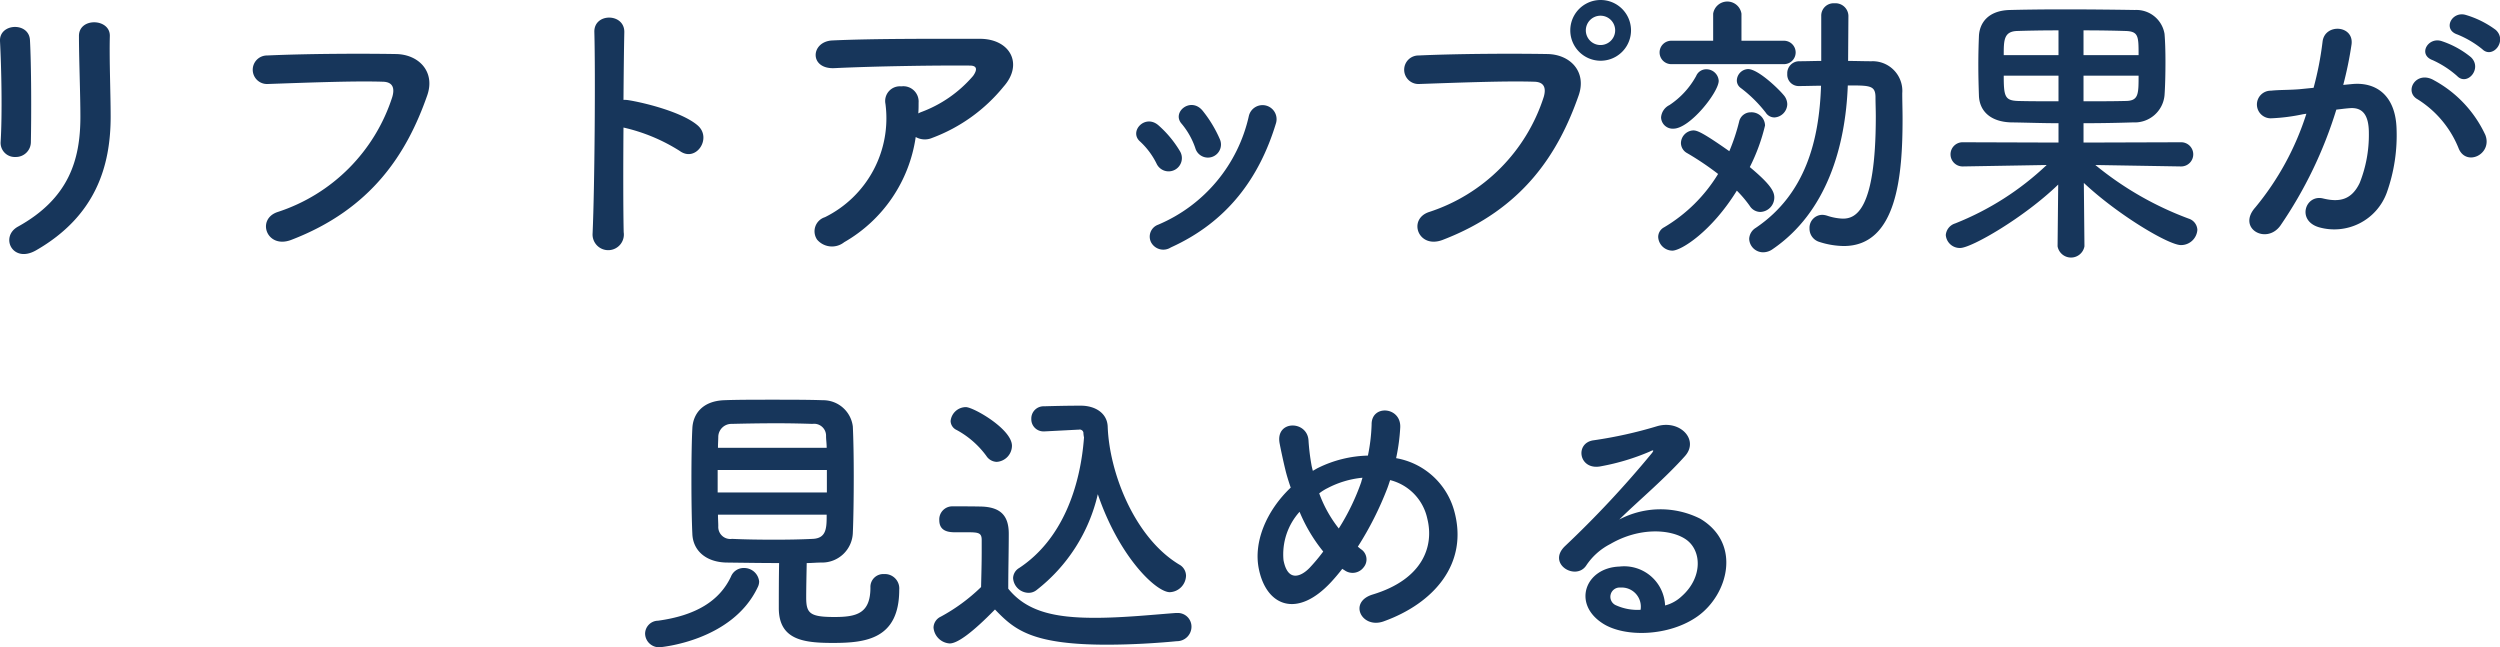 <svg xmlns="http://www.w3.org/2000/svg" width="242.87" height="62.87" viewBox="0 0 242.87 62.87">
  <defs>
    <style>
      .cls-1 {
        fill: #17365b;
        fill-rule: evenodd;
      }
    </style>
  </defs>
  <path id="text_concept_04_title.svg" class="cls-1" d="M3006.72,5057.7c0.05-2.6.05-7.39-.09-9.91-0.11-1.77-2.99-1.63-2.91.11,0.14,2.66.23,7.06,0.06,9.83a1.374,1.374,0,0,0,1.45,1.43A1.457,1.457,0,0,0,3006.72,5057.7Zm0.5,10.53c5.8-3.33,7.25-8.18,7.25-12.99,0-2.33-.14-5.46-0.08-7.84,0.03-1.71-3-1.82-3,0,0,2.21.14,5.68,0.14,7.86,0,4.18-1.12,7.93-6.07,10.67C3003.69,5066.91,3004.93,5069.54,3007.22,5068.23Zm24.78-1.01c7.84-3,11.26-8.43,13.22-14.03,0.81-2.29-.79-4-3.05-4.03-3.56-.06-8.8-0.03-12.49.14a1.386,1.386,0,1,0,.05,2.77c4.04-.14,8.46-0.31,11.2-0.22,1.04,0.03,1.12.73,0.9,1.48a17.317,17.317,0,0,1-11.12,11.17C3028.59,5065.18,3029.62,5068.12,3032,5067.22Zm32.29-10.92a17.364,17.364,0,0,1,5.46,2.27c1.59,1.17,3.19-1.26,1.73-2.49-1.51-1.29-5.15-2.19-6.72-2.44a2.636,2.636,0,0,0-.47-0.03c0.02-2.74.05-5.18,0.08-6.55,0.06-1.9-2.97-1.93-2.91-.03,0.11,4.03.03,15.01-.17,19.55a1.521,1.521,0,1,0,3.02-.12C3064.26,5064.2,3064.26,5060.16,3064.29,5056.3Zm28.39,0.92a1.789,1.789,0,0,0,1.59.09,16.256,16.256,0,0,0,6.95-4.99c1.96-2.21.61-4.64-2.3-4.64-4.2,0-10.3-.03-14.36.16-2.1.12-2.24,2.8,0.22,2.69,3.92-.19,10.03-0.28,13.16-0.25,0.73,0,.73.42,0.31,1.01a12.218,12.218,0,0,1-5.1,3.53,2.256,2.256,0,0,0-.22.11c0.03-.34.03-0.7,0.03-1.04a1.488,1.488,0,0,0-1.68-1.59,1.428,1.428,0,0,0-1.54,1.7,10.718,10.718,0,0,1-5.88,11.01,1.435,1.435,0,0,0-.76,2.18,1.9,1.9,0,0,0,2.63.25A14.088,14.088,0,0,0,3092.68,5057.22Zm29.54,0.2a12.041,12.041,0,0,0-1.68-2.77c-1.15-1.37-3.03.17-2.02,1.29a7.383,7.383,0,0,1,1.32,2.35A1.271,1.271,0,1,0,3122.22,5057.42Zm-4.76,10.53c5.51-2.49,8.62-6.78,10.22-12.07a1.365,1.365,0,1,0-2.63-.73,15.005,15.005,0,0,1-8.82,10.59,1.23,1.23,0,0,0-.7,1.68A1.345,1.345,0,0,0,3117.46,5067.95Zm0.89-9.35a10.5,10.5,0,0,0-2.07-2.5c-1.31-1.17-2.94.59-1.79,1.57a7.323,7.323,0,0,1,1.6,2.16A1.288,1.288,0,1,0,3118.35,5058.6Zm43.82-11.74a2.95,2.95,0,1,0-5.9,0A2.95,2.95,0,0,0,3162.17,5046.86Zm-18.31,20.36c7.84-3,11.26-8.43,13.22-14.03,0.81-2.29-.79-4-3.05-4.03-3.56-.06-8.8-0.03-12.49.14a1.386,1.386,0,1,0,.05,2.77c4.04-.14,8.46-0.31,11.2-0.22,1.04,0.03,1.12.73,0.9,1.48a17.317,17.317,0,0,1-11.12,11.17C3140.45,5065.18,3141.48,5068.12,3143.86,5067.22Zm16.77-20.36a1.425,1.425,0,0,1-2.85,0A1.425,1.425,0,1,1,3160.63,5046.86Zm17.9,5.41c0.64,0,1.37-.03,2.1-0.03-0.17,5.26-1.49,10.53-6.33,13.8a1.321,1.321,0,0,0-.65,1.07,1.356,1.356,0,0,0,1.35,1.31,1.591,1.591,0,0,0,.92-0.3c5.27-3.59,7.09-10,7.31-15.91,2.13,0,2.66,0,2.69,1.09,0,0.62.03,1.26,0.03,1.94,0,9.18-1.99,9.91-3.2,9.91a5.411,5.411,0,0,1-1.51-.28,1.71,1.71,0,0,0-.5-0.09,1.259,1.259,0,0,0-1.23,1.32,1.341,1.341,0,0,0,.89,1.29,7.973,7.973,0,0,0,2.44.42c5.21,0,5.71-6.97,5.71-12.35,0-.84-0.03-1.68-0.03-2.49a2.883,2.883,0,0,0-2.99-3.11c-0.73,0-1.52-.03-2.27-0.03l0.03-4.37a1.255,1.255,0,0,0-1.35-1.23,1.2,1.2,0,0,0-1.29,1.23v4.37c-0.72,0-1.42.03-2.12,0.03a1.16,1.16,0,0,0-1.18,1.23,1.107,1.107,0,0,0,1.15,1.18h0.03Zm-1.57-2.13a1.137,1.137,0,1,0,0-2.27h-4.06v-2.63a1.391,1.391,0,0,0-2.75,0v2.63h-4a1.137,1.137,0,1,0,0,2.27h10.81Zm-0.87,5.18a1.322,1.322,0,0,0,1.26-1.29,1.392,1.392,0,0,0-.34-0.87c-0.58-.7-2.52-2.54-3.47-2.54a1.139,1.139,0,0,0-1.09,1.12,0.885,0.885,0,0,0,.36.7,12.918,12.918,0,0,1,2.44,2.4A1.014,1.014,0,0,0,3176.09,5055.32Zm-9.8,1.09c1.6,0,4.4-3.55,4.4-4.65a1.2,1.2,0,0,0-1.21-1.12,1.057,1.057,0,0,0-.98.65,8,8,0,0,1-2.6,2.83,1.446,1.446,0,0,0-.81,1.2A1.133,1.133,0,0,0,3166.29,5056.41Zm6.16,6.02a11.45,11.45,0,0,1,1.26,1.49,1.222,1.222,0,0,0,1.04.58,1.407,1.407,0,0,0,1.34-1.4c0-.58-0.34-1.26-2.38-2.96a18.33,18.33,0,0,0,1.48-4.04,1.313,1.313,0,0,0-1.37-1.28,1.152,1.152,0,0,0-1.15.92,19.179,19.179,0,0,1-.95,2.86c-2.63-1.85-3.13-2.02-3.5-2.02a1.257,1.257,0,0,0-1.2,1.23,1.131,1.131,0,0,0,.61.98,28.189,28.189,0,0,1,3,2.02,15.2,15.2,0,0,1-5.24,5.18,1.065,1.065,0,0,0-.58.95,1.4,1.4,0,0,0,1.37,1.32C3167.05,5068.26,3169.99,5066.41,3172.45,5062.43Zm43.18-2.35a1.175,1.175,0,1,0-.03-2.35l-9.47.03v-1.88c1.63,0,3.25-.03,4.82-0.08a2.905,2.905,0,0,0,3.05-2.64c0.06-.81.09-2.04,0.09-3.24,0-1.04-.03-2.05-0.09-2.72a2.774,2.774,0,0,0-2.88-2.32c-1.79-.03-4.48-0.06-6.97-0.06-2.08,0-3.98.03-5.16,0.06-2.18.05-2.96,1.31-3.02,2.52-0.03.72-.06,1.76-0.06,2.82,0,1.04.03,2.13,0.06,3,0.06,1.48,1.12,2.52,3.11,2.58,1.51,0.02,3.05.08,4.62,0.08v1.88l-9.3-.03a1.175,1.175,0,1,0-.03,2.35h0.03l8.15-.14a27.792,27.792,0,0,1-8.9,5.68,1.291,1.291,0,0,0-.9,1.12,1.362,1.362,0,0,0,1.4,1.26c1.09,0,6.19-2.94,9.52-6.16l-0.06,5.97v0.03a1.326,1.326,0,0,0,2.61,0v-0.03l-0.06-6.13c3.28,3.08,8.23,6.04,9.44,6.04a1.59,1.59,0,0,0,1.59-1.48,1.2,1.2,0,0,0-.84-1.09,31.569,31.569,0,0,1-9.07-5.21l8.32,0.14h0.03Zm-9.5-10.81v-2.41c1.6,0,3.11.03,4.04,0.06,1.31,0.03,1.31.5,1.31,2.35h-5.35Zm5.35,1.99c0,1.82,0,2.46-1.29,2.46-1.12.03-2.57,0.03-4.06,0.03v-2.49h5.35Zm-7.78-1.99h-5.32c0-1.45,0-2.32,1.34-2.35,0.95-.03,2.41-0.06,3.98-0.06v2.41Zm0,4.48c-1.49,0-2.91,0-3.95-.03-1.26-.05-1.37-0.44-1.37-2.46h5.32v2.49Zm41.16-5.07c1.01,1.01,2.49-.81,1.31-1.87a9.294,9.294,0,0,0-2.94-1.46c-1.34-.36-2.24,1.43-0.78,1.91A9.572,9.572,0,0,1,3244.86,5048.68Zm-2.44,2.61c0.98,1.03,2.49-.73,1.35-1.82a8.863,8.863,0,0,0-2.86-1.57c-1.32-.42-2.32,1.32-0.87,1.85A9.437,9.437,0,0,1,3242.42,5051.29Zm2.75,5.74a11.6,11.6,0,0,0-4.99-5.32c-1.73-1.01-2.97,1.09-1.59,1.85a10,10,0,0,1,4,4.81C3243.35,5060.11,3245.87,5058.88,3245.17,5057.03Zm-13.81-4.87a35.716,35.716,0,0,0,.81-3.95c0.23-1.88-2.63-2.05-2.82-.23a31.222,31.222,0,0,1-.87,4.46l-1.4.14c-1.01.08-1.88,0.05-2.75,0.14a1.342,1.342,0,1,0,.09,2.68,18.166,18.166,0,0,0,3.02-.39l0.34-.05a27.148,27.148,0,0,1-4.96,9.1c-1.82,2.04,1.09,3.66,2.44,1.76a41.369,41.369,0,0,0,5.43-11.26c0.45-.05.87-0.11,1.29-0.14,1.29-.11,1.87.7,1.87,2.41a12.6,12.6,0,0,1-.89,4.85c-0.79,1.65-1.96,1.9-3.56,1.51-1.71-.42-2.6,2.15-0.39,2.8a5.433,5.433,0,0,0,6.58-3.36,16.606,16.606,0,0,0,.95-6.25c-0.11-3.13-1.9-4.5-4.25-4.31Zm-151.95,46.45c-0.03,1.51-.03,3.61-0.03,4.37,0,3.11,2.43,3.39,5.26,3.39,3.19,0,6.44-.37,6.44-5.18a1.4,1.4,0,0,0-1.48-1.51,1.249,1.249,0,0,0-1.32,1.31c0,2.52-1.34,2.86-3.5,2.86-2.41,0-2.74-.37-2.74-1.91,0-.89.03-2.21,0.05-3.33,0.48,0,.96-0.05,1.43-0.05a2.989,2.989,0,0,0,3.05-2.86c0.06-1.37.09-3.44,0.09-5.49,0-1.85-.03-3.64-0.09-4.87a2.905,2.905,0,0,0-2.91-2.55c-1.43-.05-3.19-0.05-4.9-0.05-1.73,0-3.41,0-4.7.05-2.19.09-3.03,1.43-3.08,2.75-0.06,1.09-.09,3.02-0.09,5.01,0,1.96.03,3.97,0.09,5.21,0.05,1.59,1.26,2.74,3.27,2.8C3075.88,5098.58,3077.67,5098.61,3079.41,5098.61Zm-2.08,2.35a1.254,1.254,0,0,0,.14-0.56,1.464,1.464,0,0,0-1.48-1.31,1.329,1.329,0,0,0-1.26.84c-1.12,2.38-3.44,3.78-7.08,4.28a1.277,1.277,0,0,0-1.26,1.26,1.356,1.356,0,0,0,1.42,1.32S3074.84,5106.23,3077.33,5100.96Zm-3.86-13.55c0-.42.03-0.78,0.03-1.09a1.279,1.279,0,0,1,1.31-1.23c1.18-.03,2.8-0.06,4.37-0.06,1.32,0,2.55.03,3.47,0.06a1.16,1.16,0,0,1,1.32,1.2c0,0.31.06,0.7,0.06,1.12h-10.56Zm10.58,4.34h-10.61v-2.18h10.61v2.18Zm-0.02,2.16c0,1.26,0,2.29-1.35,2.35-1.2.06-2.46,0.08-3.72,0.08-1.43,0-2.83-.02-4.12-0.08a1.168,1.168,0,0,1-1.34-1.23c0-.34-0.03-0.7-0.03-1.12h10.56Zm24.44-8.26h0.06a0.362,0.362,0,0,1,.44.28,2.418,2.418,0,0,0,.06.47c-0.36,4.85-2.13,9.94-6.3,12.69a1.178,1.178,0,0,0-.59.98,1.525,1.525,0,0,0,1.49,1.43,1.219,1.219,0,0,0,.78-0.26,16.477,16.477,0,0,0,5.96-9.32c2.08,6.1,5.66,9.52,7,9.52a1.647,1.647,0,0,0,1.57-1.6,1.249,1.249,0,0,0-.67-1.09c-4.31-2.6-6.78-8.87-6.94-13.41-0.06-1.32-1.24-2.02-2.61-2.02-1.2,0-2.52.03-3.58,0.06a1.19,1.19,0,0,0-1.23,1.23,1.178,1.178,0,0,0,1.2,1.21h0.08Zm-7.92,3.13a1.583,1.583,0,0,0,1.48-1.56c0-1.63-3.75-3.76-4.48-3.76a1.5,1.5,0,0,0-1.48,1.35,0.988,0.988,0,0,0,.58.87,8.716,8.716,0,0,1,2.89,2.52A1.246,1.246,0,0,0,3100.55,5088.78Zm-0.17,14.34c1.82,1.88,3.44,3.42,10.86,3.42,2.52,0,5.07-.17,6.81-0.34a1.412,1.412,0,0,0,1.42-1.4,1.327,1.327,0,0,0-1.37-1.34h-0.14c-2.18.16-5.12,0.47-7.87,0.47-3.92,0-6.63-.61-8.42-2.83,0-1.79.05-3.72,0.05-5.34,0-1.8-.84-2.58-2.66-2.64-0.92-.02-1.85-0.02-2.85-0.02a1.267,1.267,0,0,0-1.24,1.34c0,1.15,1.01,1.18,1.6,1.18h1.23c1.01,0,1.29.08,1.29,0.75v1.15c0,1.06-.03,2.16-0.06,3.42a17.615,17.615,0,0,1-3.92,2.88,1.2,1.2,0,0,0-.7,1.06,1.682,1.682,0,0,0,1.57,1.54C3096.74,5106.42,3098.19,5105.36,3100.38,5103.12Zm33.74-3.95c0.08,0.06.14,0.09,0.22,0.14a1.337,1.337,0,0,0,1.85-.28,1.192,1.192,0,0,0-.2-1.73c-0.14-.09-0.25-0.2-0.36-0.28a31.688,31.688,0,0,0,2.86-5.66c0.11-.28.19-0.56,0.28-0.81a4.92,4.92,0,0,1,3.61,3.75c0.67,2.66-.42,5.88-5.29,7.36-2.44.73-1.07,3.39,1.06,2.61,4.84-1.74,8.29-5.6,6.83-10.78a7.117,7.117,0,0,0-5.63-5.07,18.988,18.988,0,0,0,.4-2.97c0.11-2.04-2.8-2.27-2.78-.31a17.511,17.511,0,0,1-.36,3.03,11.543,11.543,0,0,0-4.79,1.17c-0.19.09-.36,0.2-0.56,0.31-0.05-.19-0.11-0.42-0.14-0.61a20.59,20.59,0,0,1-.28-2.33c-0.11-1.99-3.27-2.01-2.8.31,0.11,0.59.39,1.88,0.53,2.44,0.14,0.61.34,1.23,0.54,1.82-2.33,2.21-3.67,5.29-3.08,7.98,0.75,3.52,3.69,4.76,7,1.2C3133.39,5100.07,3133.75,5099.65,3134.12,5099.17Zm1.96-8.85c-0.03.14-.09,0.28-0.11,0.4a21.987,21.987,0,0,1-2.19,4.53,12.209,12.209,0,0,1-1.9-3.41,4.587,4.587,0,0,1,.81-0.51A9.176,9.176,0,0,1,3136.08,5090.32Zm-3.81,7.17a17.548,17.548,0,0,1-1.34,1.6c-0.79.81-2.1,1.43-2.52-.76a6.172,6.172,0,0,1,1.56-4.7A15.66,15.66,0,0,0,3132.27,5097.49Zm33.21,5.24a3.977,3.977,0,0,0-4.43-3.78c-3.3.11-4.62,3.58-1.65,5.51,2.13,1.4,6.5,1.29,9.27-.7,2.94-2.12,4.26-7.05.22-9.46a8.586,8.586,0,0,0-7.86.08c1-.98,2.12-1.98,3.24-3.02s2.24-2.13,3.14-3.14c1.4-1.56-.45-3.55-2.69-2.91a41.935,41.935,0,0,1-6.16,1.37c-1.9.23-1.48,3,.73,2.52a21.959,21.959,0,0,0,4.7-1.42c0.23-.12.51-0.23,0.2,0.16a98.811,98.811,0,0,1-8.46,9.05c-1.73,1.71,1.07,3.36,2.08,1.87a6.185,6.185,0,0,1,2.35-2.1c2.83-1.65,5.85-1.45,7.31-.47,1.59,1.06,1.68,3.72-.37,5.54A3.719,3.719,0,0,1,3165.48,5102.73Zm-2.38.42a5.057,5.057,0,0,1-2.35-.42,0.9,0.9,0,0,1,.39-1.74A1.862,1.862,0,0,1,3163.1,5103.15Z" transform="translate(-3003.72 -5043.91)"/>
</svg>
